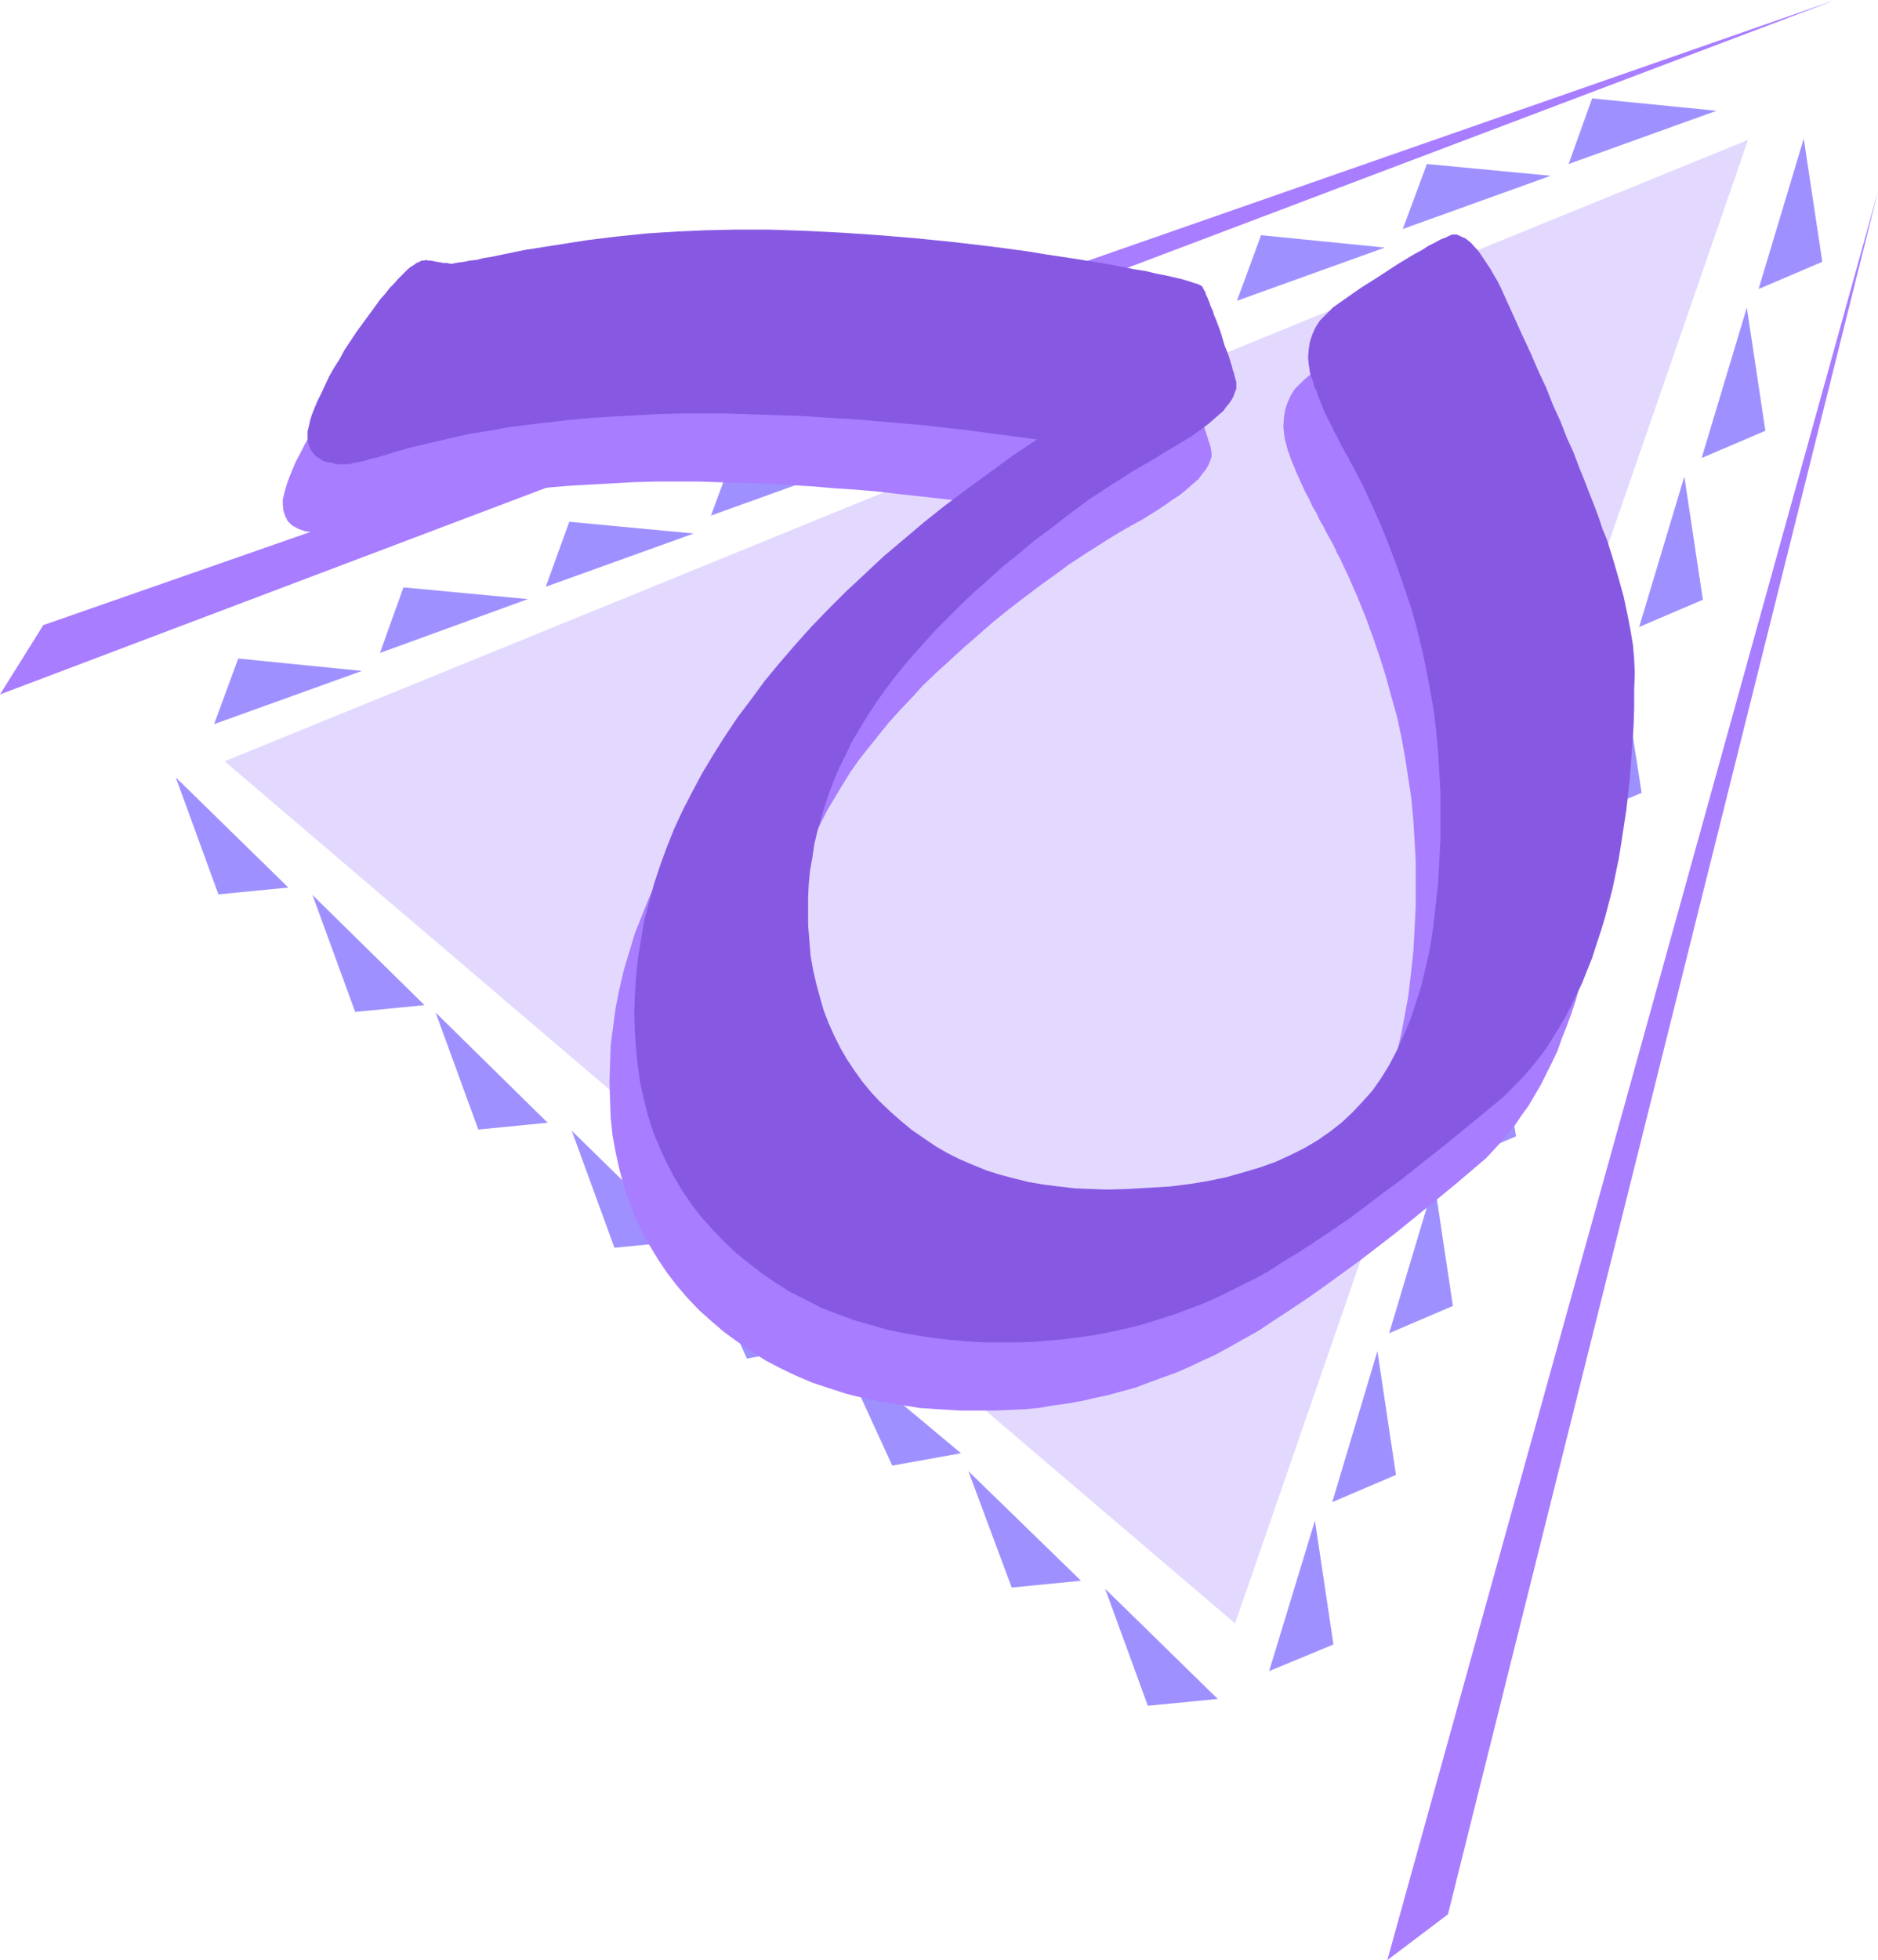 <?xml version="1.0" encoding="UTF-8" standalone="no"?>
<svg
   version="1.0"
   width="129.766mm"
   height="135.382mm"
   id="svg31"
   sodipodi:docname="Triangular V.wmf"
   xmlns:inkscape="http://www.inkscape.org/namespaces/inkscape"
   xmlns:sodipodi="http://sodipodi.sourceforge.net/DTD/sodipodi-0.dtd"
   xmlns="http://www.w3.org/2000/svg"
   xmlns:svg="http://www.w3.org/2000/svg">
  <sodipodi:namedview
     id="namedview31"
     pagecolor="#ffffff"
     bordercolor="#000000"
     borderopacity="0.25"
     inkscape:showpageshadow="2"
     inkscape:pageopacity="0.0"
     inkscape:pagecheckerboard="0"
     inkscape:deskcolor="#d1d1d1"
     inkscape:document-units="mm" />
  <defs
     id="defs1">
    <pattern
       id="WMFhbasepattern"
       patternUnits="userSpaceOnUse"
       width="6"
       height="6"
       x="0"
       y="0" />
  </defs>
  <path
     style="fill:#a87dff;fill-opacity:1;fill-rule:evenodd;stroke:none"
     d="M 0,181.277 479.305,0 11.312,163.182 Z"
     id="path1" />
  <path
     style="fill:#a87dff;fill-opacity:1;fill-rule:evenodd;stroke:none"
     d="M 362.307,511.68 490.455,49.924 378.144,499.724 Z"
     id="path2" />
  <path
     style="fill:#e3d9ff;fill-opacity:1;fill-rule:evenodd;stroke:none"
     d="M 58.661,198.726 456.519,36.514 322.553,423.788 Z"
     id="path3" />
  <path
     style="fill:#9e91ff;fill-opacity:1;fill-rule:evenodd;stroke:none"
     d="m 62.216,171.906 32.32,3.231 -38.622,13.895 z"
     id="path4" />
  <path
     style="fill:#9e91ff;fill-opacity:1;fill-rule:evenodd;stroke:none"
     d="m 105.363,153.326 32.482,3.07 -38.622,14.056 z"
     id="path5" />
  <path
     style="fill:#9e91ff;fill-opacity:1;fill-rule:evenodd;stroke:none"
     d="m 148.672,136.2 32.482,3.07 -38.622,13.895 z"
     id="path6" />
  <path
     style="fill:#9e91ff;fill-opacity:1;fill-rule:evenodd;stroke:none"
     d="m 191.981,117.459 32.32,3.231 -38.622,13.895 z"
     id="path7" />
  <path
     style="fill:#9e91ff;fill-opacity:1;fill-rule:evenodd;stroke:none"
     d="M 92.758,264.161 81.608,233.625 110.857,262.383 Z"
     id="path8" />
  <path
     style="fill:#9e91ff;fill-opacity:1;fill-rule:evenodd;stroke:none"
     d="M 57.045,233.463 45.894,202.927 75.306,231.686 Z"
     id="path9" />
  <path
     style="fill:#9e91ff;fill-opacity:1;fill-rule:evenodd;stroke:none"
     d="m 160.469,325.717 -11.15,-30.536 29.411,28.759 z"
     id="path10" />
  <path
     style="fill:#9e91ff;fill-opacity:1;fill-rule:evenodd;stroke:none"
     d="m 124.917,294.858 -11.15,-30.536 29.25,28.759 z"
     id="path11" />
  <path
     style="fill:#9e91ff;fill-opacity:1;fill-rule:evenodd;stroke:none"
     d="m 233.027,382.589 -13.574,-29.567 31.512,26.335 z"
     id="path12" />
  <path
     style="fill:#9e91ff;fill-opacity:1;fill-rule:evenodd;stroke:none"
     d="m 195.051,354.638 -13.413,-29.728 31.512,26.497 z"
     id="path13" />
  <path
     style="fill:#9e91ff;fill-opacity:1;fill-rule:evenodd;stroke:none"
     d="m 299.768,445.276 -11.15,-30.536 29.411,28.759 z"
     id="path14" />
  <path
     style="fill:#9e91ff;fill-opacity:1;fill-rule:evenodd;stroke:none"
     d="m 264.216,414.417 -11.312,-30.374 29.411,28.597 z"
     id="path15" />
  <path
     style="fill:#9e91ff;fill-opacity:1;fill-rule:evenodd;stroke:none"
     d="m 236.582,98.717 32.482,3.231 -38.622,13.895 z"
     id="path16" />
  <path
     style="fill:#9e91ff;fill-opacity:1;fill-rule:evenodd;stroke:none"
     d="m 279.891,80.137 32.482,3.07 -38.784,13.895 z"
     id="path17" />
  <path
     style="fill:#9e91ff;fill-opacity:1;fill-rule:evenodd;stroke:none"
     d="m 329.34,61.395 32.32,3.231 -38.622,13.895 z"
     id="path18" />
  <path
     style="fill:#9e91ff;fill-opacity:1;fill-rule:evenodd;stroke:none"
     d="m 372.649,42.815 32.32,3.07 -38.622,13.895 z"
     id="path19" />
  <path
     style="fill:#9e91ff;fill-opacity:1;fill-rule:evenodd;stroke:none"
     d="m 415.796,25.689 32.482,3.231 -38.622,13.895 z"
     id="path20" />
  <path
     style="fill:#9e91ff;fill-opacity:1;fill-rule:evenodd;stroke:none"
     d="m 348.248,429.281 -4.848,-32.313 -11.958,39.261 z"
     id="path21" />
  <path
     style="fill:#9e91ff;fill-opacity:1;fill-rule:evenodd;stroke:none"
     d="m 364.569,385.012 -4.848,-32.313 -11.797,39.422 z"
     id="path22" />
  <path
     style="fill:#9e91ff;fill-opacity:1;fill-rule:evenodd;stroke:none"
     d="m 379.436,340.905 -4.848,-32.313 -11.797,39.422 z"
     id="path23" />
  <path
     style="fill:#9e91ff;fill-opacity:1;fill-rule:evenodd;stroke:none"
     d="m 395.92,296.635 -5.01,-32.152 -11.797,39.261 z"
     id="path24" />
  <path
     style="fill:#9e91ff;fill-opacity:1;fill-rule:evenodd;stroke:none"
     d="m 412.241,251.074 -4.848,-32.152 -11.958,39.261 z"
     id="path25" />
  <path
     style="fill:#9e91ff;fill-opacity:1;fill-rule:evenodd;stroke:none"
     d="m 428.724,206.966 -5.01,-32.313 -11.797,39.422 z"
     id="path26" />
  <path
     style="fill:#9e91ff;fill-opacity:1;fill-rule:evenodd;stroke:none"
     d="m 444.723,156.558 -4.848,-32.152 -11.797,39.261 z"
     id="path27" />
  <path
     style="fill:#9e91ff;fill-opacity:1;fill-rule:evenodd;stroke:none"
     d="m 461.044,112.45 -4.848,-32.152 -11.797,39.261 z"
     id="path28" />
  <path
     style="fill:#9e91ff;fill-opacity:1;fill-rule:evenodd;stroke:none"
     d="M 475.911,68.342 471.063,36.191 459.267,75.451 Z"
     id="path29" />
  <path
     style="fill:#a87dff;fill-opacity:1;fill-rule:evenodd;stroke:none"
     d="m 264.377,132.484 -6.141,-0.808 -6.141,-0.808 -5.979,-0.646 -5.818,-0.646 -5.818,-0.646 -5.656,-0.646 -5.494,-0.485 -5.333,-0.323 -5.333,-0.485 -5.333,-0.323 -5.171,-0.323 -5.01,-0.162 -5.01,-0.162 -4.848,-0.162 -4.848,-0.162 h -4.848 -5.979 l -5.979,0.162 -5.818,0.323 -5.818,0.323 -5.656,0.323 -5.656,0.485 -5.494,0.646 -5.333,0.646 -5.333,0.646 -5.171,0.969 -5.171,0.808 -5.01,1.131 -4.848,1.131 -4.848,1.131 -4.686,1.293 -4.686,1.454 -1.616,0.323 -1.454,0.485 -1.293,0.323 -1.131,0.323 -0.97,0.162 -0.808,0.162 h -0.646 l -0.485,0.162 -1.131,-0.162 h -1.131 l -1.939,-0.323 -1.778,-0.646 -0.808,-0.485 -0.646,-0.323 -0.485,-0.485 -0.646,-0.646 -0.323,-0.646 -0.323,-0.646 -0.485,-1.454 -0.162,-1.777 v -1.131 l 0.323,-1.293 0.323,-1.293 0.485,-1.616 0.646,-1.777 0.808,-1.939 0.808,-1.939 1.131,-2.1 1.131,-2.262 1.293,-2.262 1.293,-2.423 1.454,-2.262 1.616,-2.423 1.616,-2.423 1.616,-2.585 1.778,-2.423 1.454,-1.777 1.293,-1.777 1.293,-1.454 1.131,-1.454 1.131,-1.131 0.97,-1.131 0.97,-0.969 0.808,-0.808 0.808,-0.646 0.808,-0.646 0.808,-0.646 0.646,-0.323 0.646,-0.485 0.646,-0.162 0.646,-0.162 h 0.485 0.485 0.646 l 0.808,0.162 0.97,0.162 0.97,0.323 h 0.97 l 0.646,0.162 h 0.808 0.485 l 0.97,-0.162 h 0.97 l 1.293,-0.323 1.454,-0.162 1.616,-0.323 1.939,-0.323 2.101,-0.485 8.403,-1.616 8.403,-1.454 8.242,-1.293 7.918,-0.969 7.918,-0.808 7.757,-0.485 7.434,-0.323 7.434,-0.162 9.373,0.162 9.373,0.323 9.534,0.323 9.534,0.646 9.534,0.808 9.696,0.969 9.696,1.131 9.696,1.454 4.686,0.646 4.525,0.646 4.363,0.808 3.878,0.646 3.717,0.646 3.555,0.485 3.232,0.646 2.909,0.646 2.747,0.485 2.424,0.485 2.262,0.485 1.939,0.485 1.778,0.485 1.293,0.485 1.293,0.485 0.97,0.323 v 0.323 l 0.323,0.162 0.162,0.323 0.162,0.485 0.323,0.485 0.323,0.485 0.162,0.808 0.323,0.646 0.323,0.969 0.485,0.808 0.323,0.969 0.323,1.131 0.485,1.131 0.485,1.293 0.323,1.293 0.485,1.454 0.97,2.747 0.808,2.423 0.646,2.1 0.646,1.939 0.162,0.646 0.323,0.808 0.162,0.646 0.162,0.485 v 0.485 l 0.162,0.485 v 0.162 0.323 0.808 l -0.323,0.969 -0.323,0.808 -0.485,0.969 -0.646,0.969 -0.808,0.969 -0.808,1.131 -1.131,0.969 -1.293,1.131 -1.293,1.131 -1.454,1.131 -1.778,1.131 -1.778,1.293 -1.939,1.293 -2.101,1.293 -2.101,1.293 -3.232,1.777 -3.07,1.777 -2.909,1.777 -2.747,1.777 -2.586,1.616 -2.424,1.616 -2.262,1.454 -2.101,1.616 -4.525,3.231 -4.525,3.393 -4.202,3.231 -4.202,3.393 -3.878,3.393 -3.717,3.231 -3.717,3.393 -3.555,3.231 -3.394,3.231 -3.07,3.393 -3.07,3.231 -2.909,3.231 -2.747,3.393 -2.586,3.231 -2.424,3.07 -2.262,3.231 -2.101,3.393 -1.939,3.231 -1.939,3.231 -1.616,3.231 -1.616,3.393 -1.454,3.231 -1.293,3.393 -1.293,3.393 -0.97,3.393 -0.808,3.393 -0.808,3.393 -0.646,3.393 -0.485,3.393 -0.323,3.393 -0.323,3.393 v 3.554 4.039 l 0.323,3.878 0.485,3.878 0.485,3.716 0.808,3.554 0.97,3.554 1.131,3.554 1.293,3.231 1.454,3.231 1.616,3.231 1.778,3.07 1.939,2.908 2.101,2.908 2.262,2.747 2.424,2.585 2.586,2.585 2.747,2.585 2.909,2.262 2.909,2.1 3.07,1.939 3.232,1.777 3.232,1.616 3.394,1.616 3.555,1.293 3.555,1.131 3.717,1.131 3.717,0.808 3.878,0.646 4.04,0.646 4.04,0.323 4.202,0.323 h 4.363 5.656 l 5.494,-0.323 5.333,-0.485 5.171,-0.646 4.848,-0.808 4.686,-0.969 4.525,-1.131 4.202,-1.293 4.04,-1.616 3.878,-1.616 3.717,-1.939 3.394,-2.1 3.232,-2.1 3.07,-2.423 2.909,-2.585 2.586,-2.747 2.424,-3.07 2.424,-3.231 2.101,-3.393 1.939,-3.716 1.939,-3.878 1.616,-4.039 1.454,-4.362 1.454,-4.685 1.131,-4.847 0.97,-5.009 0.97,-5.332 0.646,-5.493 0.646,-5.816 0.323,-5.816 0.323,-6.301 v -6.463 -5.332 l -0.323,-5.493 -0.323,-5.332 -0.485,-5.332 -0.808,-5.332 -0.808,-5.332 -0.97,-5.332 -1.131,-5.332 -1.454,-5.17 -1.454,-5.332 -1.616,-5.17 -1.778,-5.17 -1.939,-5.332 -2.101,-5.17 -2.262,-5.17 -2.424,-5.17 -0.646,-1.131 -0.485,-1.131 -0.646,-1.293 -0.808,-1.454 -0.808,-1.454 -0.808,-1.616 -0.97,-1.616 -0.808,-1.777 -1.131,-1.939 -0.97,-2.1 -0.97,-1.777 -0.808,-1.777 -0.808,-1.777 -0.646,-1.454 -0.646,-1.616 -0.646,-1.454 -0.485,-1.454 -0.485,-1.293 -0.323,-1.293 -0.323,-1.131 -0.162,-0.969 -0.162,-1.131 -0.162,-1.616 0.162,-2.262 0.323,-2.1 0.646,-1.939 0.808,-1.777 0.485,-0.808 0.646,-0.969 1.616,-1.616 1.778,-1.616 2.101,-1.616 5.01,-3.554 4.848,-3.07 4.686,-3.07 4.525,-2.747 1.939,-1.131 1.939,-0.969 1.616,-0.969 1.454,-0.808 1.131,-0.485 0.97,-0.485 0.808,-0.162 0.646,-0.162 0.646,0.162 0.808,0.162 0.646,0.323 0.808,0.485 0.808,0.485 0.646,0.808 0.808,0.808 0.808,0.969 0.97,0.969 1.616,2.423 0.97,1.454 0.808,1.454 0.97,1.616 0.808,1.616 0.808,1.777 2.424,5.332 2.262,5.009 2.262,5.009 2.101,4.685 1.939,4.685 1.939,4.362 1.939,4.362 1.616,4.039 1.616,3.878 1.616,3.878 1.454,3.554 1.293,3.393 1.293,3.231 1.131,3.07 0.97,2.908 0.97,2.908 1.778,5.17 1.454,4.847 1.293,4.847 0.97,4.362 0.808,4.201 0.485,3.878 0.485,3.716 v 3.393 4.847 4.847 l -0.162,4.685 -0.323,4.524 -0.323,4.524 -0.323,4.362 -0.485,4.362 -0.485,4.362 -0.646,4.201 -0.646,4.039 -0.808,4.039 -0.646,3.878 -0.97,3.878 -0.97,3.878 -0.97,3.554 -0.97,3.716 -1.131,3.393 -1.293,3.554 -1.293,3.231 -1.131,3.231 -1.454,3.07 -1.454,2.908 -1.454,2.908 -1.616,2.747 -1.616,2.747 -1.778,2.423 -1.616,2.424 -1.939,2.423 -1.778,2.1 -1.939,2.1 -1.939,2.1 -2.101,1.777 -5.494,4.685 -5.494,4.524 -5.171,4.201 -5.171,4.201 -5.01,3.878 -4.848,3.716 -4.686,3.393 -4.686,3.393 -4.363,3.07 -4.363,2.908 -4.202,2.747 -3.878,2.585 -4.04,2.262 -3.717,2.1 -3.555,1.939 -3.555,1.616 -3.394,1.616 -3.394,1.454 -3.555,1.293 -3.555,1.293 -3.394,1.293 -3.555,0.969 -3.555,0.969 -3.717,0.808 -3.555,0.808 -3.717,0.646 -3.555,0.485 -3.717,0.646 -3.717,0.323 -3.717,0.162 -3.878,0.162 h -3.717 -5.494 l -5.333,-0.323 -5.01,-0.323 -5.01,-0.808 -4.848,-0.808 -4.848,-0.969 -4.525,-1.131 -4.525,-1.454 -4.363,-1.454 -4.202,-1.777 -4.04,-1.939 -4.04,-2.1 -3.717,-2.423 -3.555,-2.423 -3.555,-2.585 -3.394,-2.908 -3.232,-2.908 -3.07,-3.231 -2.747,-3.231 -2.586,-3.393 -2.262,-3.393 -2.262,-3.716 -1.939,-3.554 -1.778,-3.878 -1.616,-4.039 -1.293,-4.039 -1.131,-4.201 -0.97,-4.362 -0.808,-4.362 -0.485,-4.685 -0.162,-4.524 -0.162,-4.847 0.162,-4.847 0.162,-4.847 0.646,-4.847 0.646,-4.847 0.97,-4.847 1.131,-4.847 1.454,-4.847 1.454,-4.847 1.939,-4.847 1.939,-4.847 2.262,-4.847 2.424,-4.685 2.586,-4.847 2.909,-4.847 3.07,-4.847 3.232,-4.847 3.555,-4.685 3.555,-4.847 3.878,-4.685 4.04,-4.685 4.202,-4.685 4.363,-4.685 4.686,-4.524 4.848,-4.524 5.01,-4.685 5.01,-4.362 5.494,-4.524 5.494,-4.362 5.818,-4.362 5.818,-4.362 6.141,-4.362 z"
     id="path30" />
  <path
     style="fill:#8759e3;fill-opacity:1;fill-rule:evenodd;stroke:none"
     d="m 270.841,114.712 -6.141,-0.808 -6.141,-0.808 -5.979,-0.808 -5.818,-0.646 -5.656,-0.646 -5.656,-0.485 -5.494,-0.485 -5.494,-0.485 -5.333,-0.323 -5.171,-0.323 -5.171,-0.323 -5.171,-0.162 -5.01,-0.162 -4.848,-0.162 -4.848,-0.162 h -4.686 -6.141 l -5.979,0.162 -5.818,0.323 -5.818,0.323 -5.656,0.323 -5.494,0.485 -5.494,0.646 -5.494,0.646 -5.333,0.646 -5.171,0.969 -5.171,0.808 -5.01,1.131 -4.848,1.131 -4.848,1.131 -4.686,1.293 -4.686,1.454 -1.616,0.323 -1.454,0.485 -1.293,0.323 -0.97,0.162 -0.97,0.162 -0.97,0.323 h -0.646 -0.485 -1.131 -1.131 l -0.97,-0.323 -0.97,-0.162 -0.97,-0.162 -0.808,-0.323 -0.646,-0.485 -0.646,-0.323 -0.646,-0.485 -0.485,-0.646 -0.485,-0.646 -0.323,-0.646 -0.323,-0.808 -0.162,-0.646 -0.162,-0.969 v -0.808 -1.131 l 0.323,-1.293 0.323,-1.454 0.485,-1.616 0.646,-1.616 0.808,-1.939 0.97,-1.939 0.97,-2.1 1.131,-2.423 1.293,-2.262 1.454,-2.262 1.293,-2.423 1.616,-2.423 1.616,-2.423 1.778,-2.423 1.778,-2.423 1.293,-1.777 1.293,-1.777 1.293,-1.454 1.131,-1.454 1.131,-1.131 0.97,-1.131 0.97,-0.969 0.808,-0.808 0.808,-0.808 0.808,-0.646 0.808,-0.485 0.646,-0.485 0.808,-0.323 0.485,-0.323 h 0.646 l 0.646,-0.162 0.485,0.162 h 0.646 l 0.808,0.162 0.808,0.162 0.97,0.162 0.97,0.162 h 0.808 l 0.646,0.162 h 0.646 l 0.808,-0.162 0.97,-0.162 1.293,-0.162 1.454,-0.323 1.778,-0.162 1.778,-0.485 2.101,-0.323 8.565,-1.777 8.242,-1.293 8.242,-1.293 7.918,-0.969 7.918,-0.808 7.757,-0.485 7.434,-0.323 7.434,-0.162 h 9.373 l 9.373,0.323 9.534,0.485 9.534,0.646 9.696,0.808 9.534,0.969 9.696,1.131 9.696,1.293 4.848,0.808 4.363,0.646 4.202,0.646 4.04,0.646 3.878,0.646 3.394,0.646 3.232,0.646 3.07,0.485 2.586,0.646 2.586,0.485 2.101,0.485 2.101,0.485 1.616,0.485 1.454,0.485 1.131,0.323 0.97,0.485 0.162,0.162 0.162,0.323 0.162,0.323 0.162,0.323 0.323,0.485 0.162,0.646 0.323,0.646 0.323,0.808 0.323,0.808 0.323,0.969 0.485,0.969 0.323,1.131 0.485,1.131 0.485,1.293 0.485,1.293 0.485,1.454 0.808,2.747 0.97,2.423 0.646,2.1 0.323,0.969 0.162,0.808 0.323,0.808 0.162,0.808 0.162,0.485 0.162,0.646 0.162,0.485 v 0.323 0.323 0.323 0.808 l -0.323,0.808 -0.323,0.969 -0.485,0.969 -0.646,0.969 -0.808,0.969 -0.808,1.131 -1.131,0.969 -1.293,1.131 -1.293,1.131 -1.454,1.131 -1.616,1.131 -1.778,1.293 -1.939,1.131 -2.101,1.293 -2.262,1.293 -3.07,1.939 -3.07,1.777 -3.07,1.777 -2.747,1.777 -2.586,1.616 -2.424,1.616 -2.262,1.454 -2.101,1.454 -4.525,3.393 -4.363,3.393 -4.363,3.231 -4.04,3.393 -4.04,3.231 -3.717,3.393 -3.717,3.231 -3.555,3.393 -3.232,3.231 -3.232,3.231 -3.07,3.393 -2.909,3.231 -2.747,3.231 -2.586,3.231 -2.424,3.231 -2.262,3.231 -2.101,3.231 -1.939,3.231 -1.939,3.231 -1.616,3.393 -1.616,3.231 -1.454,3.393 -1.293,3.393 -1.131,3.393 -0.97,3.231 -0.97,3.393 -0.808,3.393 -0.485,3.393 -0.646,3.554 -0.323,3.393 -0.162,3.393 v 3.554 3.878 l 0.323,4.039 0.323,3.878 0.646,3.716 0.808,3.554 0.97,3.554 0.97,3.393 1.293,3.393 1.454,3.231 1.616,3.231 1.778,3.07 1.939,2.908 2.101,2.908 2.262,2.747 2.424,2.585 2.747,2.585 2.747,2.424 2.747,2.262 3.07,2.1 3.07,2.1 3.07,1.777 3.232,1.616 3.394,1.454 3.555,1.454 3.555,1.131 3.717,0.969 3.878,0.969 3.878,0.646 3.878,0.485 4.202,0.485 4.04,0.162 4.363,0.162 5.656,-0.162 5.494,-0.323 5.333,-0.323 5.171,-0.646 4.848,-0.808 4.686,-0.969 4.525,-1.293 4.363,-1.293 4.04,-1.454 3.878,-1.777 3.555,-1.777 3.555,-2.1 3.232,-2.262 3.07,-2.423 2.747,-2.585 2.586,-2.747 2.586,-2.908 2.262,-3.231 2.101,-3.393 1.939,-3.716 1.778,-3.878 1.778,-4.201 1.454,-4.362 1.454,-4.524 1.131,-4.847 1.131,-5.009 0.808,-5.332 0.646,-5.493 0.646,-5.816 0.323,-5.978 0.323,-6.14 v -6.463 -5.493 l -0.323,-5.332 -0.323,-5.332 -0.485,-5.493 -0.646,-5.332 -0.97,-5.332 -0.97,-5.17 -1.131,-5.332 -1.293,-5.332 -1.454,-5.17 -1.778,-5.332 -1.778,-5.17 -1.939,-5.17 -2.101,-5.332 -2.262,-5.17 -2.424,-5.17 -0.485,-1.131 -0.646,-1.131 -0.646,-1.293 -0.646,-1.293 -0.808,-1.454 -0.485,-0.808 -0.323,-0.808 -0.97,-1.616 -0.97,-1.777 -0.97,-1.939 -1.131,-2.1 -0.808,-1.777 -0.97,-1.777 -0.808,-1.777 -1.293,-3.231 -0.485,-1.454 -0.646,-1.293 -0.323,-1.454 -0.485,-1.131 -0.323,-1.131 -0.162,-1.131 -0.162,-0.969 -0.162,-1.777 0.162,-2.262 0.323,-1.939 0.646,-1.939 0.808,-1.777 1.131,-1.777 1.616,-1.616 1.778,-1.777 2.262,-1.616 4.848,-3.393 4.848,-3.07 4.686,-3.07 4.525,-2.747 2.101,-1.131 1.778,-1.131 1.616,-0.808 1.454,-0.808 1.293,-0.485 0.97,-0.485 0.808,-0.323 h 0.485 0.646 l 0.808,0.323 0.646,0.323 0.808,0.323 0.808,0.646 0.808,0.646 0.808,0.969 0.808,0.808 0.808,1.131 1.616,2.423 0.97,1.454 0.808,1.454 0.97,1.616 0.808,1.616 0.808,1.777 2.424,5.332 2.262,5.009 2.262,4.847 2.101,4.847 2.101,4.524 1.778,4.524 1.939,4.201 1.616,4.201 1.778,3.878 1.454,3.878 1.454,3.554 1.293,3.393 1.293,3.231 1.131,3.07 0.97,2.908 1.131,2.747 1.616,5.17 1.454,5.009 1.293,4.685 0.97,4.524 0.808,4.201 0.646,3.878 0.323,3.716 0.162,3.393 -0.162,4.847 v 4.685 l -0.162,4.685 -0.323,4.685 -0.323,4.524 -0.323,4.362 -0.485,4.362 -0.485,4.201 -0.646,4.201 -0.646,4.201 -0.646,4.039 -0.808,3.878 -0.808,3.878 -0.97,3.716 -0.97,3.716 -1.131,3.716 -1.131,3.393 -1.131,3.554 -1.293,3.231 -1.293,3.231 -1.454,3.07 -1.454,2.908 -1.454,2.908 -1.616,2.747 -1.616,2.585 -1.616,2.585 -1.778,2.423 -1.778,2.262 -1.939,2.262 -1.939,2.1 -1.939,1.939 -1.939,1.939 -5.656,4.685 -5.333,4.362 -5.333,4.362 -5.171,4.039 -5.01,4.039 -4.848,3.554 -4.686,3.554 -4.525,3.393 -4.525,3.07 -4.363,2.908 -4.202,2.747 -4.04,2.423 -3.717,2.424 -3.878,2.1 -3.555,1.777 -3.555,1.777 -3.394,1.616 -3.394,1.454 -3.555,1.293 -3.394,1.293 -3.555,1.131 -3.555,1.131 -3.555,0.969 -3.555,0.808 -3.717,0.808 -3.555,0.646 -3.717,0.485 -3.717,0.485 -3.717,0.323 -3.717,0.323 -3.717,0.162 h -3.878 -5.494 l -5.171,-0.323 -5.171,-0.485 -5.01,-0.646 -4.848,-0.808 -4.848,-0.969 -4.525,-1.293 -4.525,-1.293 -4.363,-1.616 -4.202,-1.616 -4.04,-2.1 -3.878,-1.939 -3.878,-2.424 -3.555,-2.423 -3.555,-2.747 -3.394,-2.747 -3.232,-3.07 -2.909,-3.07 -2.909,-3.231 -2.586,-3.393 -2.424,-3.554 -2.101,-3.554 -1.939,-3.716 -1.778,-3.878 -1.616,-3.878 -1.293,-4.039 -1.131,-4.362 -0.97,-4.201 -0.646,-4.524 -0.485,-4.524 -0.323,-4.685 -0.162,-4.685 0.162,-4.847 0.323,-4.847 0.485,-4.847 0.808,-4.847 0.808,-4.847 1.293,-4.847 1.293,-4.847 1.616,-4.847 1.778,-4.847 1.939,-4.847 2.262,-4.847 2.424,-4.685 2.586,-4.847 2.909,-4.847 3.07,-4.847 3.232,-4.847 3.555,-4.685 3.555,-4.847 3.878,-4.685 4.04,-4.685 4.202,-4.685 4.525,-4.685 4.525,-4.524 4.848,-4.524 5.01,-4.685 5.171,-4.362 5.333,-4.524 5.494,-4.362 5.818,-4.362 5.979,-4.362 5.979,-4.362 z"
     id="path31" />
</svg>
